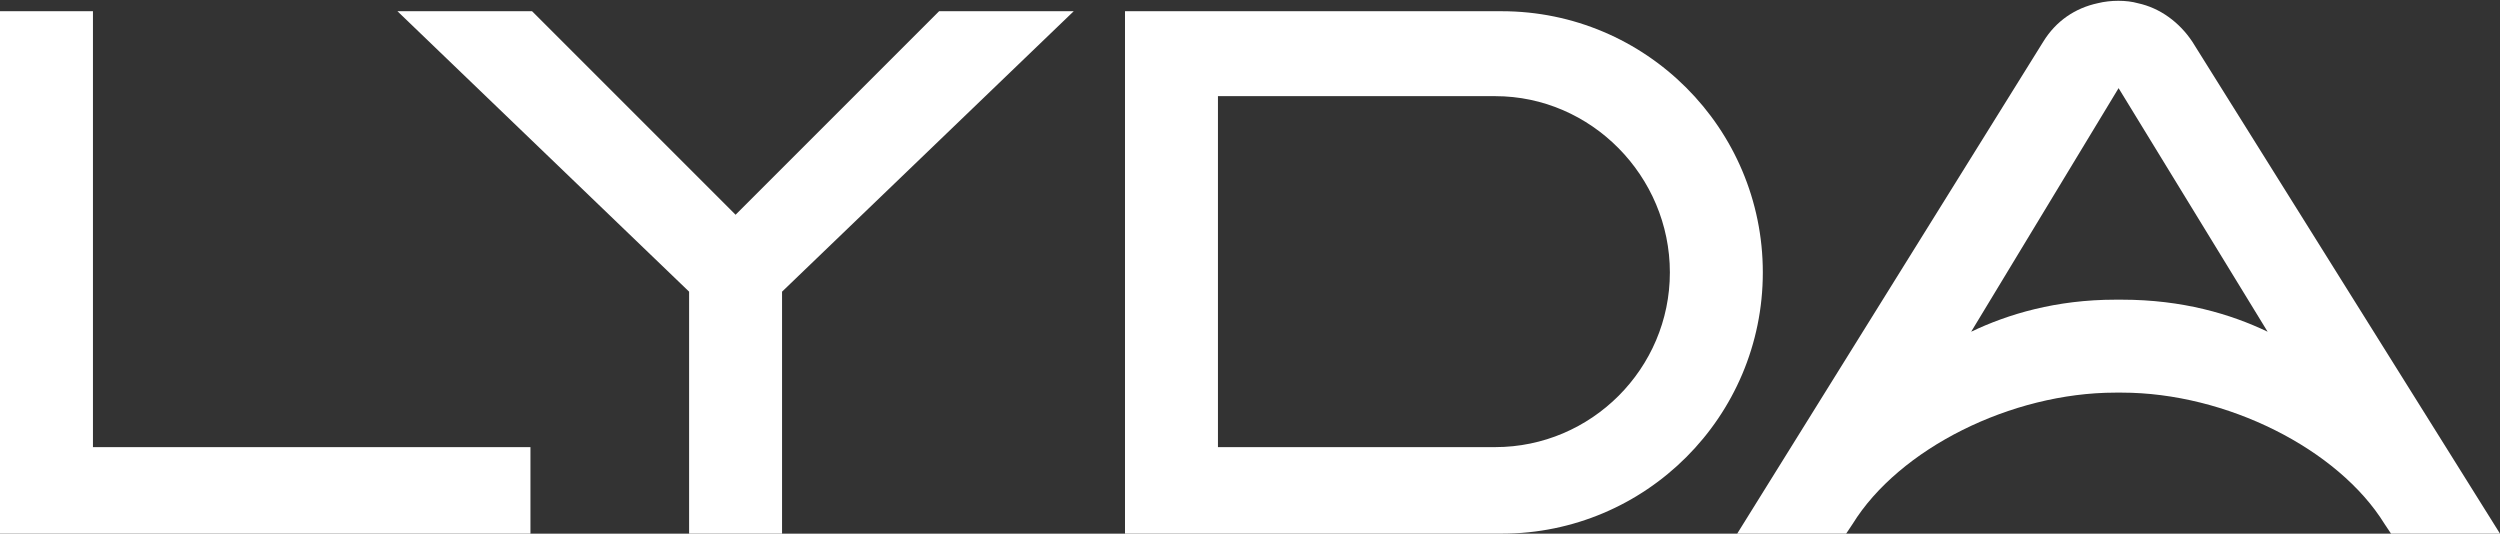 <?xml version="1.0" encoding="utf-8"?>
<!-- Generator: Adobe Illustrator 27.7.0, SVG Export Plug-In . SVG Version: 6.00 Build 0)  -->
<svg version="1.1" id="Layer_1" xmlns="http://www.w3.org/2000/svg" xmlns:xlink="http://www.w3.org/1999/xlink" x="0px" y="0px"
	 viewBox="0 0 156 33.3" style="enable-background:new 0 0 156 33.3;" xml:space="preserve">
<rect x="0" y="0" width="156" height="33.3" fill="#333333" stroke="none"/>
<style type="text/css">
	.st0{fill:#FFFFFF;}
</style>
<g>
	<g>
		<g>
			<path class="st0" d="M31.9,29v3H1.2V1.9h3.4v27.2L31.9,29z"/>
			<path class="st0" d="M0,33.3V0.7h5.8v27.2h27.3v5.4H0z M2.4,3.2v27.6h28.2v-0.5H3.3V3.1L2.4,3.2L2.4,3.2z"/>
		</g>
		<g>
			<path class="st0" d="M47.5,17.7V32h-3.3V17.7L27.8,1.9h4.8l13.2,13.2L59,1.9h4.8L47.5,17.7z"/>
			<path class="st0" d="M48.8,33.3H43V18.2L24.8,0.7h8.4l12.7,12.7L58.6,0.7H67L48.8,18.2C48.8,18.2,48.8,33.3,48.8,33.3z
				 M45.4,30.8h0.9V17.2l14.5-14h-1.3L45.8,16.9L32.1,3.2h-1.3l14.5,14L45.4,30.8L45.4,30.8z"/>
		</g>
		<g>
			<path class="st0" d="M71.4,1.9h22.2c8.3,0,15,6.7,15,15S101.9,32,93.6,32H71.4V1.9z M93.3,29c6.7,0,12.1-5.4,12.1-12.1
				S100,4.9,93.3,4.9H74.8V29H93.3z"/>
			<path class="st0" d="M93.7,33.3H70.2V0.7h23.5c9,0,16.3,7.3,16.3,16.3S102.7,33.3,93.7,33.3z M72.7,30.8h21
				c7.6,0,13.8-6.2,13.8-13.8S101.3,3.2,93.7,3.2h-21V30.8z M93.3,30.4H73.6V3.7h19.7c7.4,0,13.3,6,13.3,13.3S100.6,30.4,93.3,30.4z
				 M76,27.9h17.3c6,0,10.9-4.9,10.9-10.9S99.3,6,93.3,6H76V27.9z"/>
		</g>
		<g>
			<path class="st0" d="M153.8,32h-3.9c-3.3-5.4-11-8.8-17.4-8.8h-0.4c-6.4,0-14.1,3.3-17.4,8.8h-3.9l17.9-28.9
				c0.6-0.9,1.6-1.6,2.7-1.9c0.3-0.1,0.6-0.1,1-0.1c0.3,0,0.7,0,1,0.1c1.1,0.2,2.1,0.9,2.7,1.9L153.8,32z M145.6,25L133.2,4.7
				c-0.2-0.3-0.6-0.5-0.9-0.5c-0.4,0-0.7,0.2-0.9,0.5L119,25c0.1-0.1,4.5-5.1,13.1-5.1h0.4C141.1,19.9,145.5,25,145.6,25z"/>
			<path class="st0" d="M156,33.3h-6.8l-0.4-0.6c-2.9-4.7-9.9-8.2-16.4-8.2H132c-6.5,0-13.5,3.5-16.4,8.2l-0.4,0.6h-6.8l19.1-30.7
				c0.8-1.3,2-2.1,3.4-2.4c0.8-0.2,1.8-0.2,2.5,0c1.4,0.3,2.6,1.2,3.4,2.4L156,33.3z M150.5,30.8h1l-16.7-27
				c-0.4-0.7-1.1-1.1-1.9-1.3h-0.1c-0.4-0.1-0.9-0.1-1.3,0h-0.1c-0.8,0.2-1.4,0.6-1.9,1.3l-16.7,27h1c0.3-0.5,0.7-0.9,1-1.3
				l-0.4,0.3L130.1,4c0.5-0.7,1.2-1.1,2-1.1s1.5,0.4,2,1L150,30l-0.3-0.2C150.1,30.2,150.3,30.5,150.5,30.8z M132,22h0.4
				c3.5,0,7.7,1,11.4,3c-1.7-1.4-5.5-3.9-11.4-3.9H132c-5.9,0-9.7,2.5-11.3,3.9C124.4,23,128.5,22,132,22z M132,18.7h0.4
				c3.8,0,6.8,0.9,9.1,2l-9.3-15.2L123,20.7C125.3,19.6,128.3,18.7,132,18.7z"/>
		</g>
	</g>
</g>
</svg>
